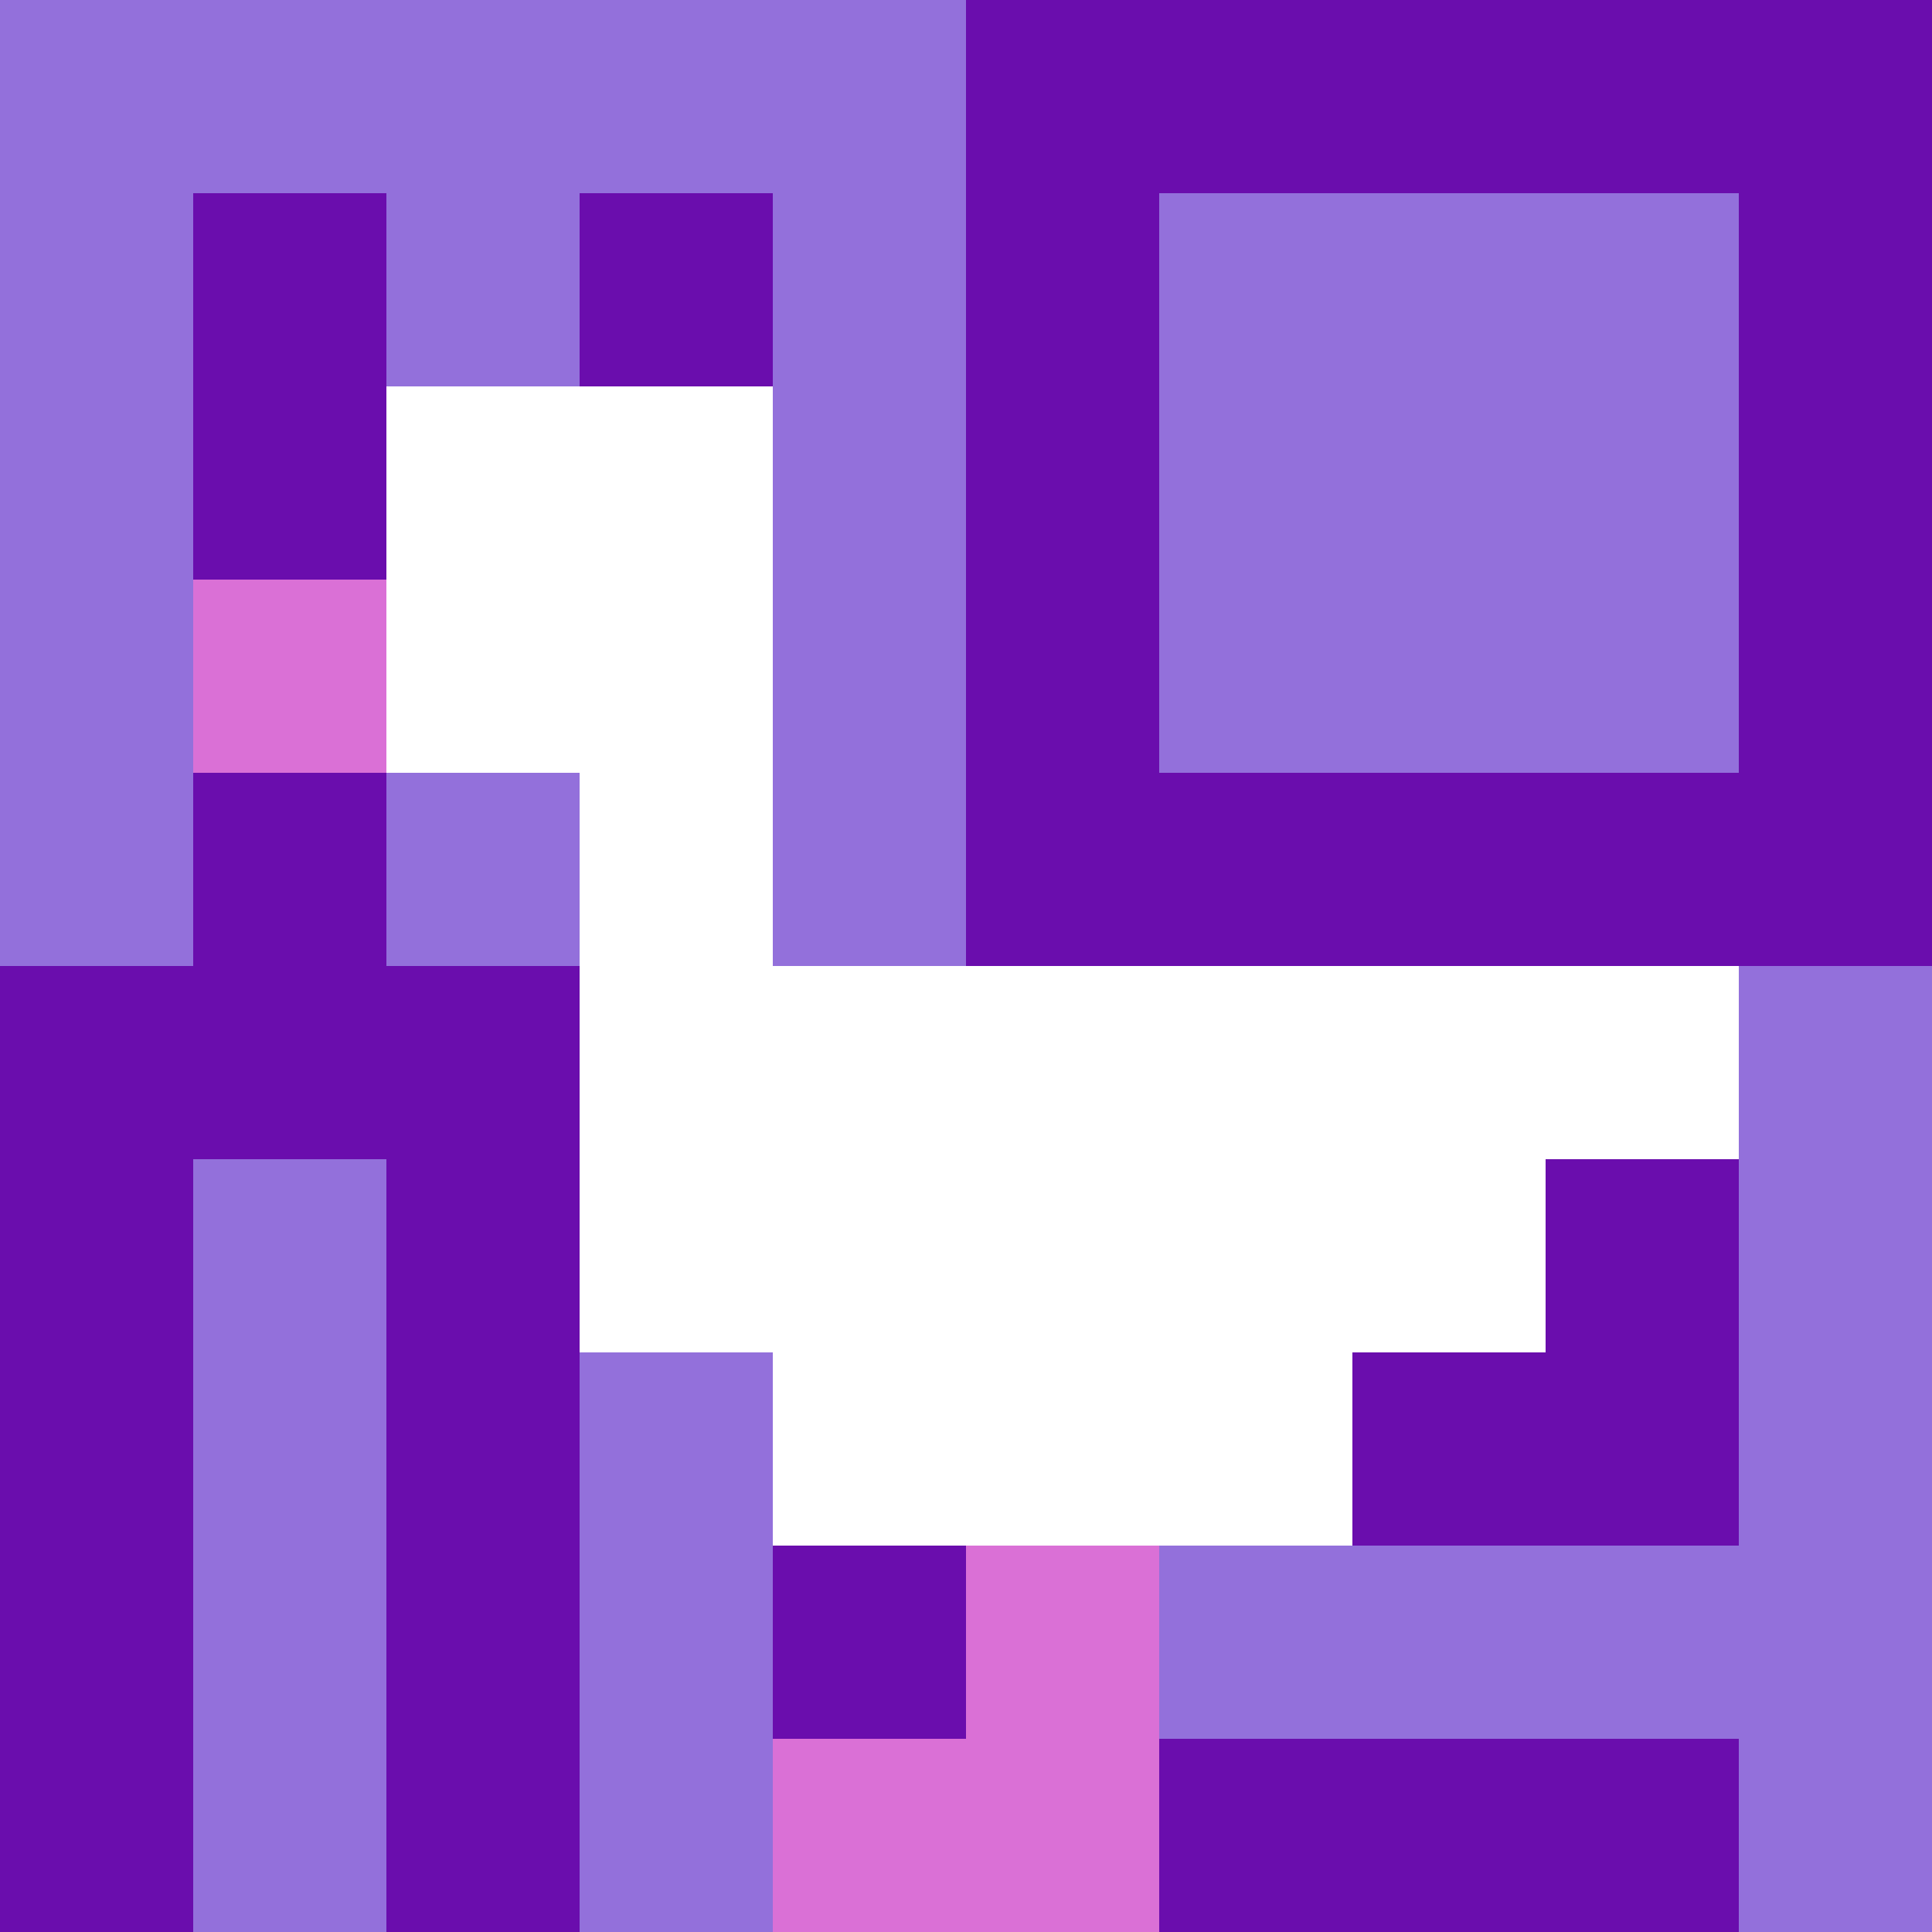 <svg xmlns="http://www.w3.org/2000/svg" version="1.1" width="100%" height="100%" viewBox="0 0 731 731" preserveAspectRatio="xMidYMid meet">
  <title>'goose-pfp-profile' by Dmitri Cherniak</title>
  <desc>The Goose Is Loose (Purple Edition)</desc>
  <rect width="100%" height="100%" fill="#FFFFFF"/>
  <g>
    <g id="0-0">
      <rect x="0" y="0" height="731" width="731" fill="#6A0DAD"/>
      <g>
        <rect id="0-0-0-0-5-1" x="0" y="0" width="365.5" height="73.1" fill="#9370DB"/>
        <rect id="0-0-0-0-1-5" x="0" y="0" width="73.1" height="365.5" fill="#9370DB"/>
        <rect id="0-0-2-0-1-5" x="146.2" y="0" width="73.1" height="365.5" fill="#9370DB"/>
        <rect id="0-0-4-0-1-5" x="292.4" y="0" width="73.1" height="365.5" fill="#9370DB"/>
        <rect id="0-0-6-1-3-3" x="438.6" y="73.1" width="219.3" height="219.3" fill="#9370DB"/>
        <rect id="0-0-1-6-1-4" x="73.1" y="438.6" width="73.1" height="292.4" fill="#9370DB"/>
        <rect id="0-0-3-6-1-4" x="219.3" y="438.6" width="73.1" height="292.4" fill="#9370DB"/>
        <rect id="0-0-5-5-5-1" x="365.5" y="365.5" width="365.5" height="73.1" fill="#9370DB"/>
        <rect id="0-0-5-8-5-1" x="365.5" y="584.8" width="365.5" height="73.1" fill="#9370DB"/>
        <rect id="0-0-5-5-1-5" x="365.5" y="365.5" width="73.1" height="365.5" fill="#9370DB"/>
        <rect id="0-0-9-5-1-5" x="657.9" y="365.5" width="73.1" height="365.5" fill="#9370DB"/>
      </g>
      <g>
        <rect id="0-0-2-2-2-2" x="146.2" y="146.2" width="146.2" height="146.2" fill="#FFFFFF"/>
        <rect id="0-0-3-2-1-4" x="219.3" y="146.2" width="73.1" height="292.4" fill="#FFFFFF"/>
        <rect id="0-0-4-5-5-1" x="292.4" y="365.5" width="365.5" height="73.1" fill="#FFFFFF"/>
        <rect id="0-0-3-5-5-2" x="219.3" y="365.5" width="365.5" height="146.2" fill="#FFFFFF"/>
        <rect id="0-0-4-5-3-3" x="292.4" y="365.5" width="219.3" height="219.3" fill="#FFFFFF"/>
        <rect id="0-0-1-3-1-1" x="73.1" y="219.3" width="73.1" height="73.1" fill="#DA70D6"/>
        <rect id="0-0-5-8-1-2" x="365.5" y="584.8" width="73.1" height="146.2" fill="#DA70D6"/>
        <rect id="0-0-4-9-2-1" x="292.4" y="657.9" width="146.2" height="73.1" fill="#DA70D6"/>
      </g>
    </g>
  </g>
</svg>
